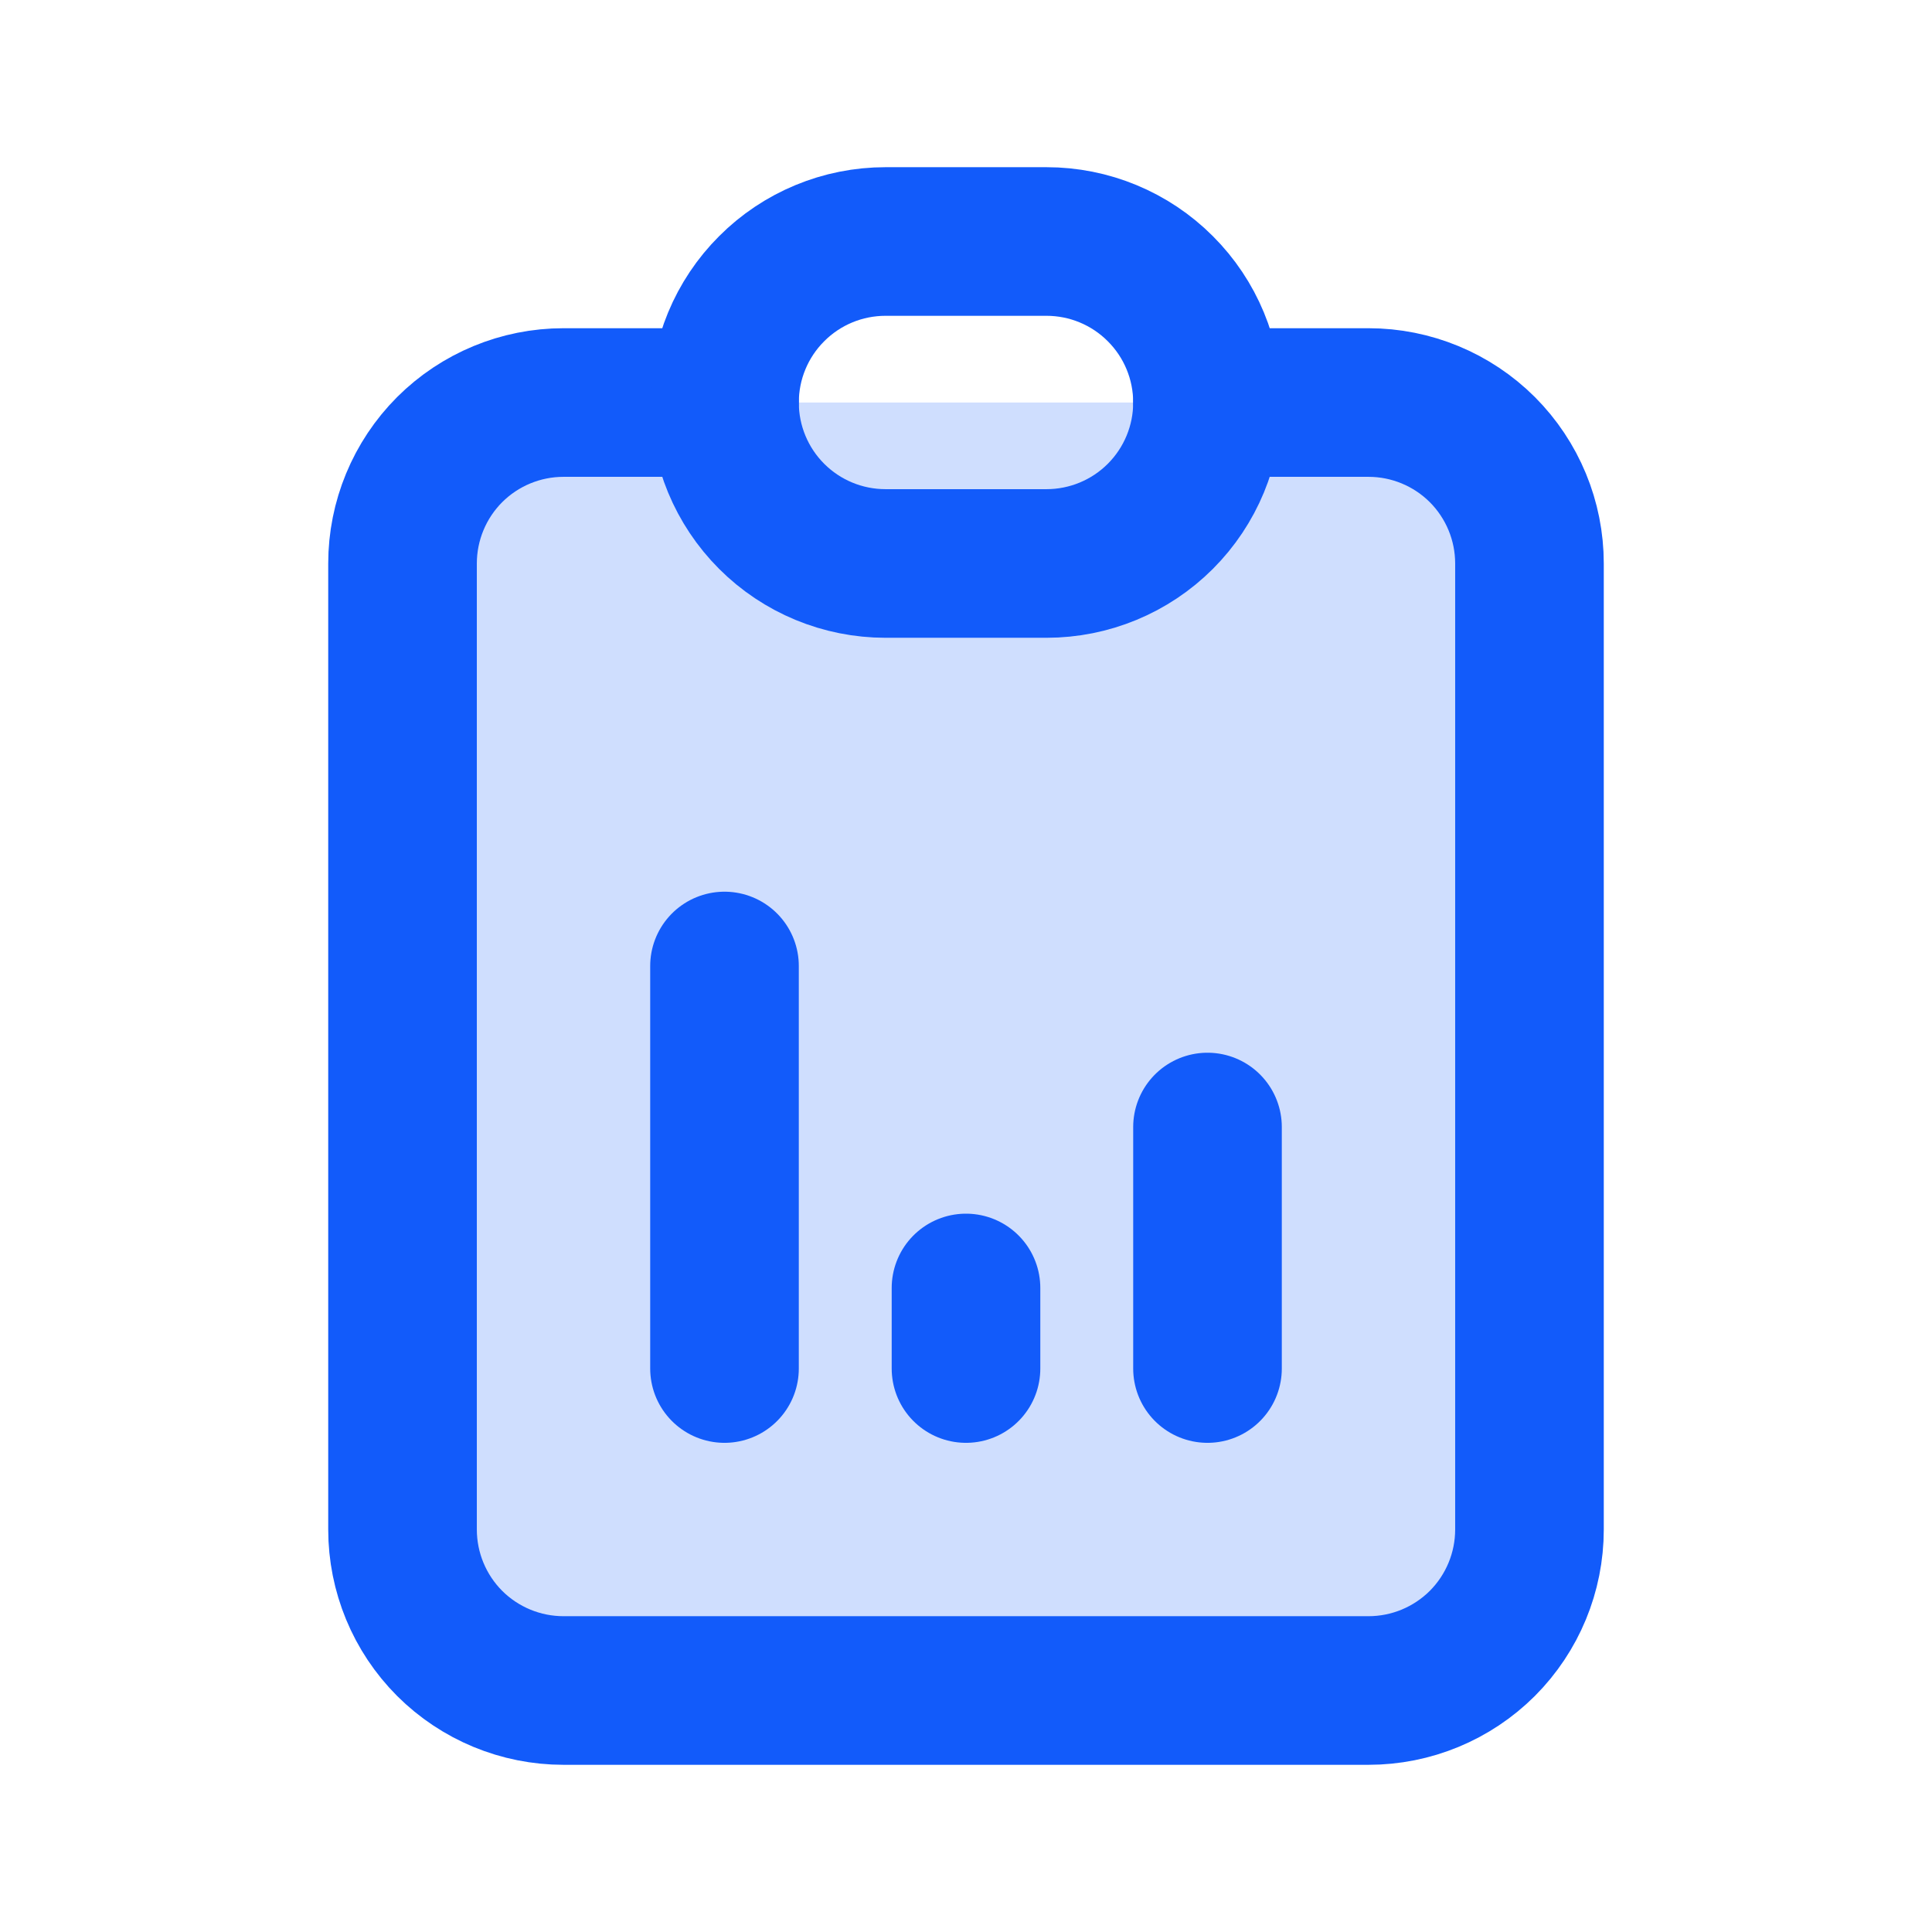 <svg width="26" height="26" viewBox="0 0 26 26" fill="none" xmlns="http://www.w3.org/2000/svg">
<g clip-path="url(#clip0_3029_2518)">
<path d="M9.75 5.417H7.583C7.009 5.417 6.458 5.645 6.051 6.051C5.645 6.458 5.417 7.009 5.417 7.583V20.583C5.417 21.158 5.645 21.709 6.051 22.116C6.458 22.522 7.009 22.75 7.583 22.75H18.417C18.991 22.75 19.542 22.522 19.949 22.116C20.355 21.709 20.583 21.158 20.583 20.583V7.583C20.583 7.009 20.355 6.458 19.949 6.051C19.542 5.645 18.991 5.417 18.417 5.417H16.25" fill="#125BFA" fill-opacity="0.2"/>
<path d="M9.75 5.417H7.583C7.009 5.417 6.458 5.645 6.051 6.051C5.645 6.458 5.417 7.009 5.417 7.583V20.583C5.417 21.158 5.645 21.709 6.051 22.116C6.458 22.522 7.009 22.75 7.583 22.75H18.417C18.991 22.75 19.542 22.522 19.949 22.116C20.355 21.709 20.583 21.158 20.583 20.583V7.583C20.583 7.009 20.355 6.458 19.949 6.051C19.542 5.645 18.991 5.417 18.417 5.417H16.25" stroke="#125BFA" stroke-width="2" stroke-linecap="round" stroke-linejoin="round"/>
<path d="M9.75 5.417C9.75 4.842 9.978 4.291 10.385 3.885C10.791 3.478 11.342 3.25 11.917 3.25H14.083C14.658 3.25 15.209 3.478 15.615 3.885C16.022 4.291 16.25 4.842 16.25 5.417C16.25 5.991 16.022 6.542 15.615 6.949C15.209 7.355 14.658 7.583 14.083 7.583H11.917C11.342 7.583 10.791 7.355 10.385 6.949C9.978 6.542 9.75 5.991 9.75 5.417Z" stroke="#125BFA" stroke-width="2" stroke-linecap="round" stroke-linejoin="round"/>
<path d="M9.75 18.417V13" stroke="#125BFA" stroke-width="2" stroke-linecap="round" stroke-linejoin="round"/>
<path d="M13 18.417V17.333" stroke="#125BFA" stroke-width="2" stroke-linecap="round" stroke-linejoin="round"/>
<path d="M16.25 18.417V15.167" stroke="#125BFA" stroke-width="2" stroke-linecap="round" stroke-linejoin="round"/>
</g>
<defs>
<clipPath id="clip0_3029_2518">
<rect width="26" height="26" fill="white"/>
</clipPath>
</defs>
</svg>
